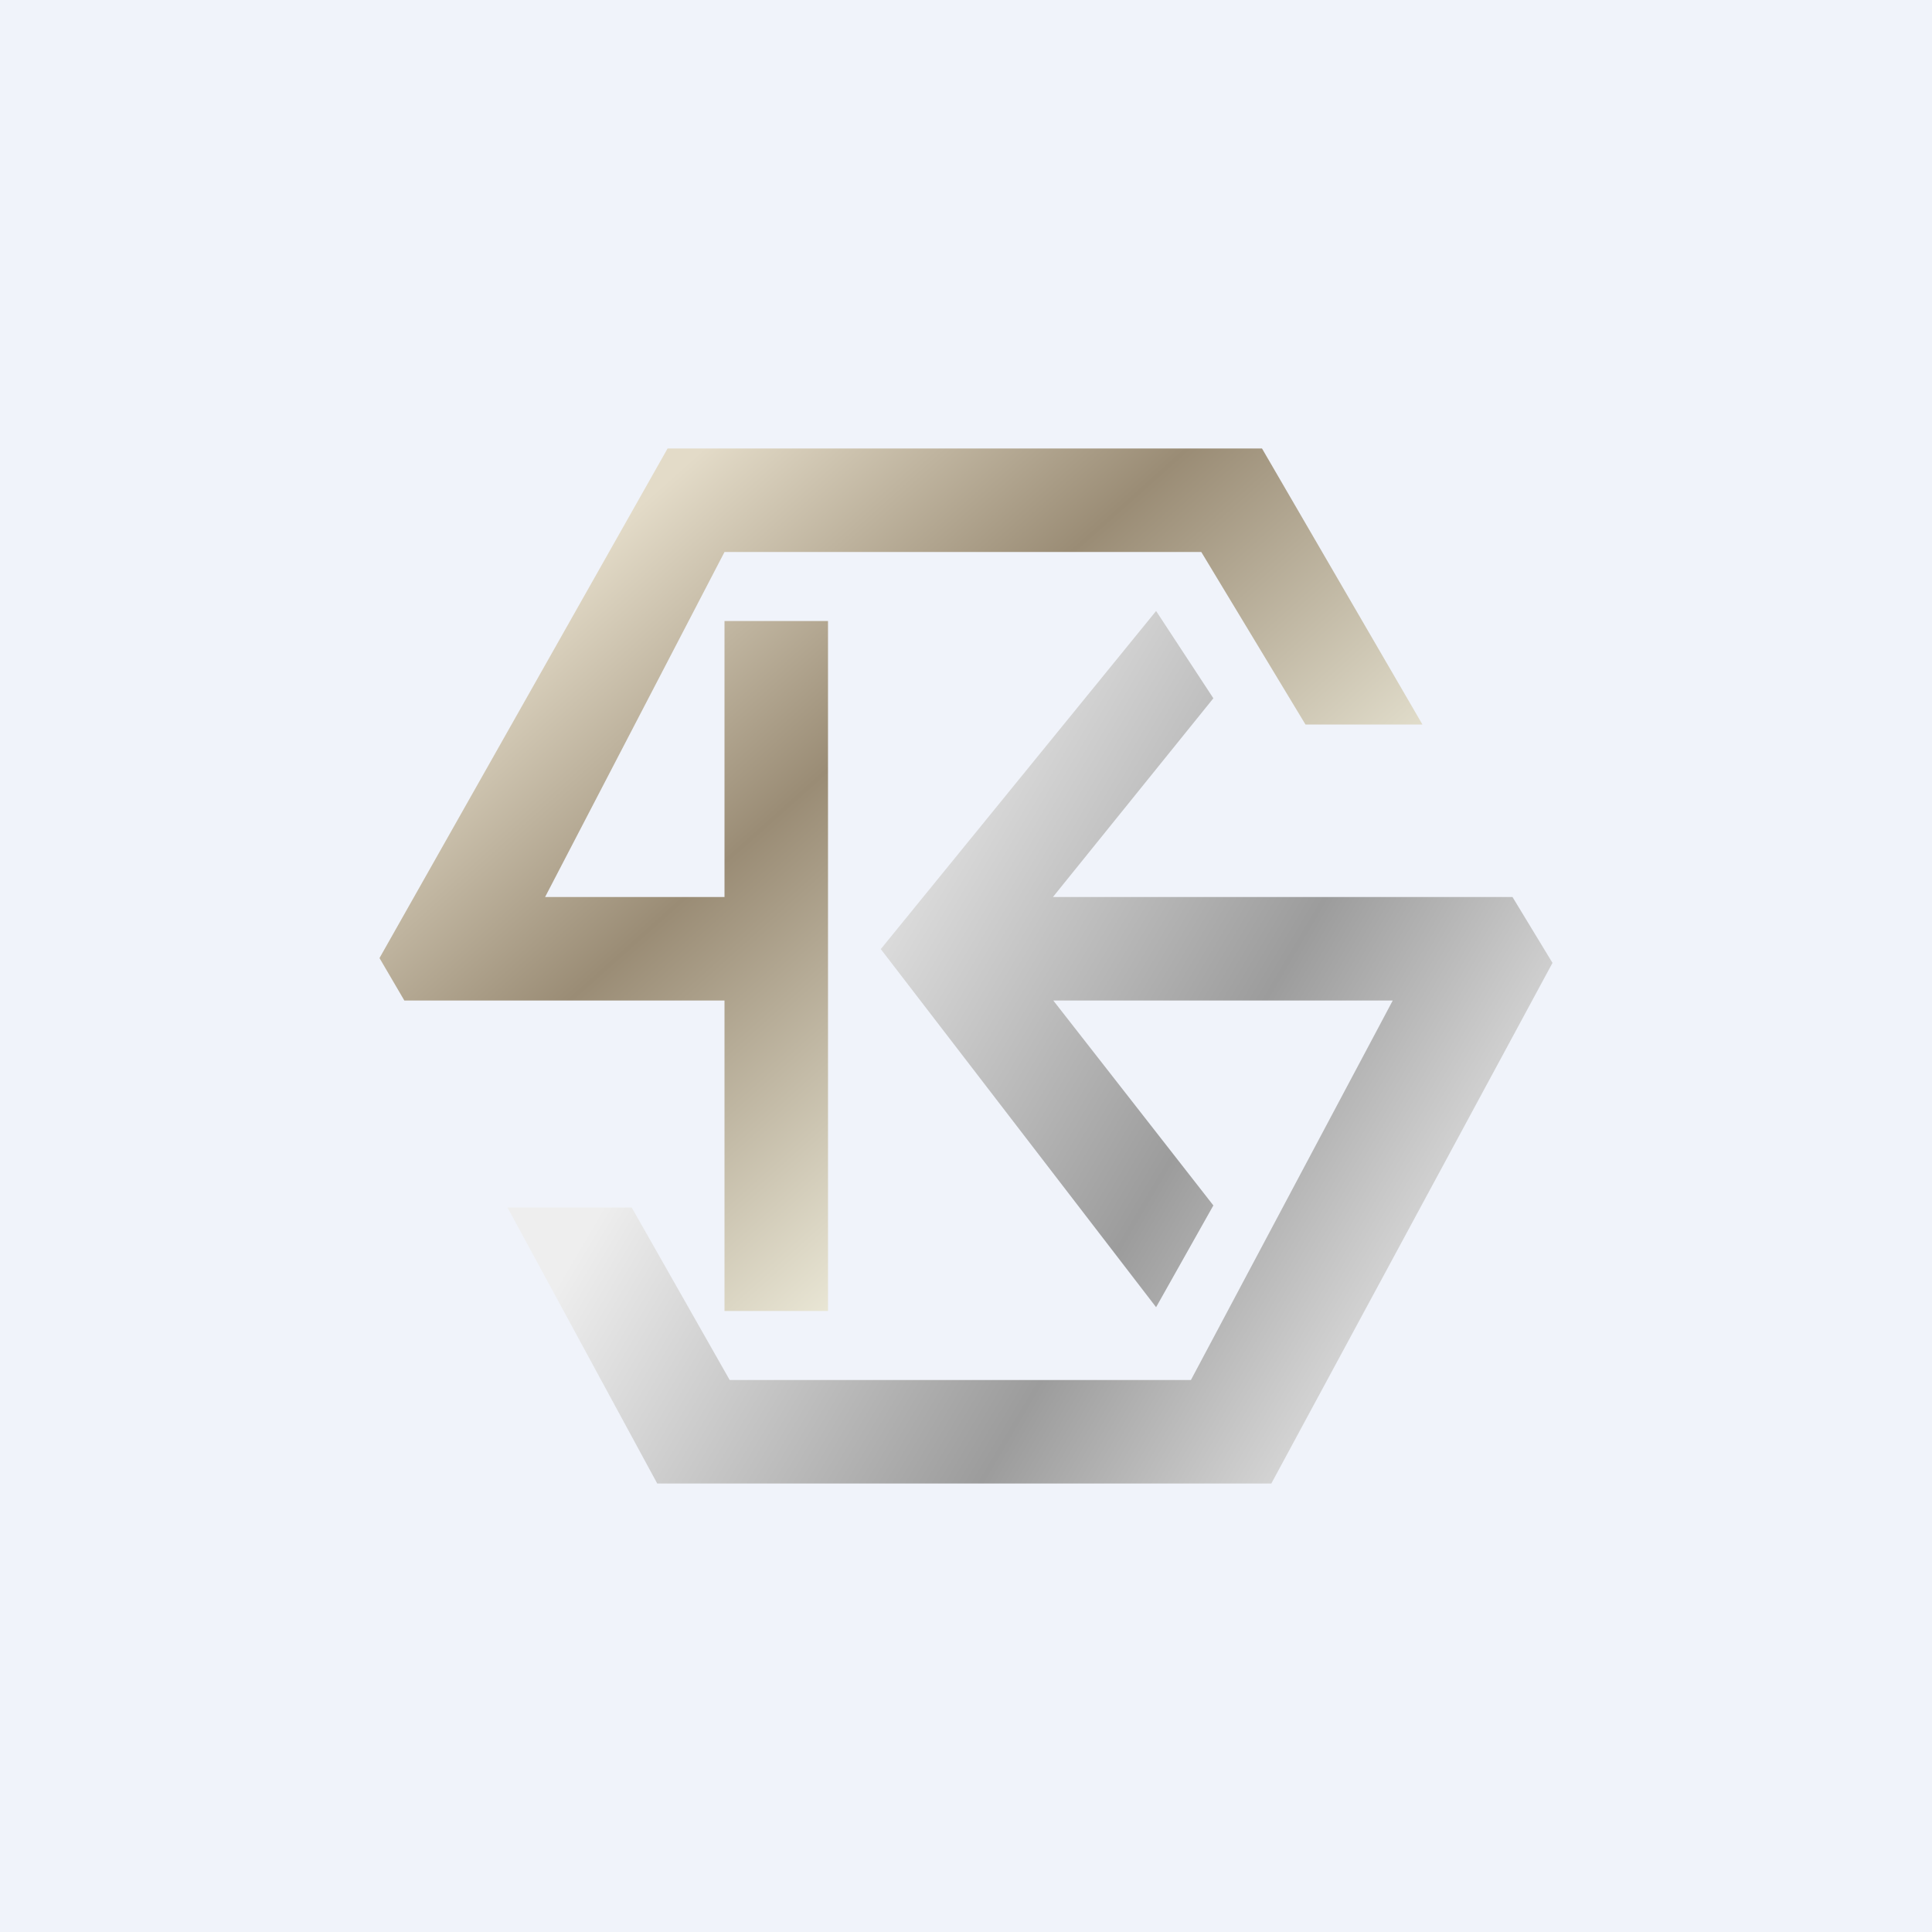 <!-- by Wealthyhood --><svg width="56" height="56" viewBox="0 0 56 56" xmlns="http://www.w3.org/2000/svg"><path fill="#F0F3FA" d="M0 0h56v56H0z"/><path d="M21 29h-9.28L11 27.77 19.35 13h17.23l4.65 8h-3.39l-3.02-5H21l-5.2 10H21v-8h3v20h-3v-9Z" fill="url(#ax1pauium)"/><path d="M18.31 35h-3.6l4.34 8h17.8L45 27.91 43.84 26H30.52l4.65-5.76-1.66-2.53-7.98 9.8 7.98 10.38 1.66-2.95L30.53 29h9.84l-5.85 11H21.15l-2.84-5Z" fill="url(#bx1pauium)"/><defs><linearGradient id="ax1pauium" x1="18.17" y1="14.97" x2="32.33" y2="30.83" gradientUnits="userSpaceOnUse"><stop stop-color="#E3DBC8"/><stop offset=".44" stop-color="#9A8C75"/><stop offset="1" stop-color="#EAE7D6"/></linearGradient><linearGradient id="bx1pauium" x1="20.57" y1="29.69" x2="38.78" y2="40.41" gradientUnits="userSpaceOnUse"><stop stop-color="#EEE"/><stop offset=".64" stop-color="#9C9C9C"/><stop offset="1" stop-color="#D6D6D6"/></linearGradient></defs></svg>